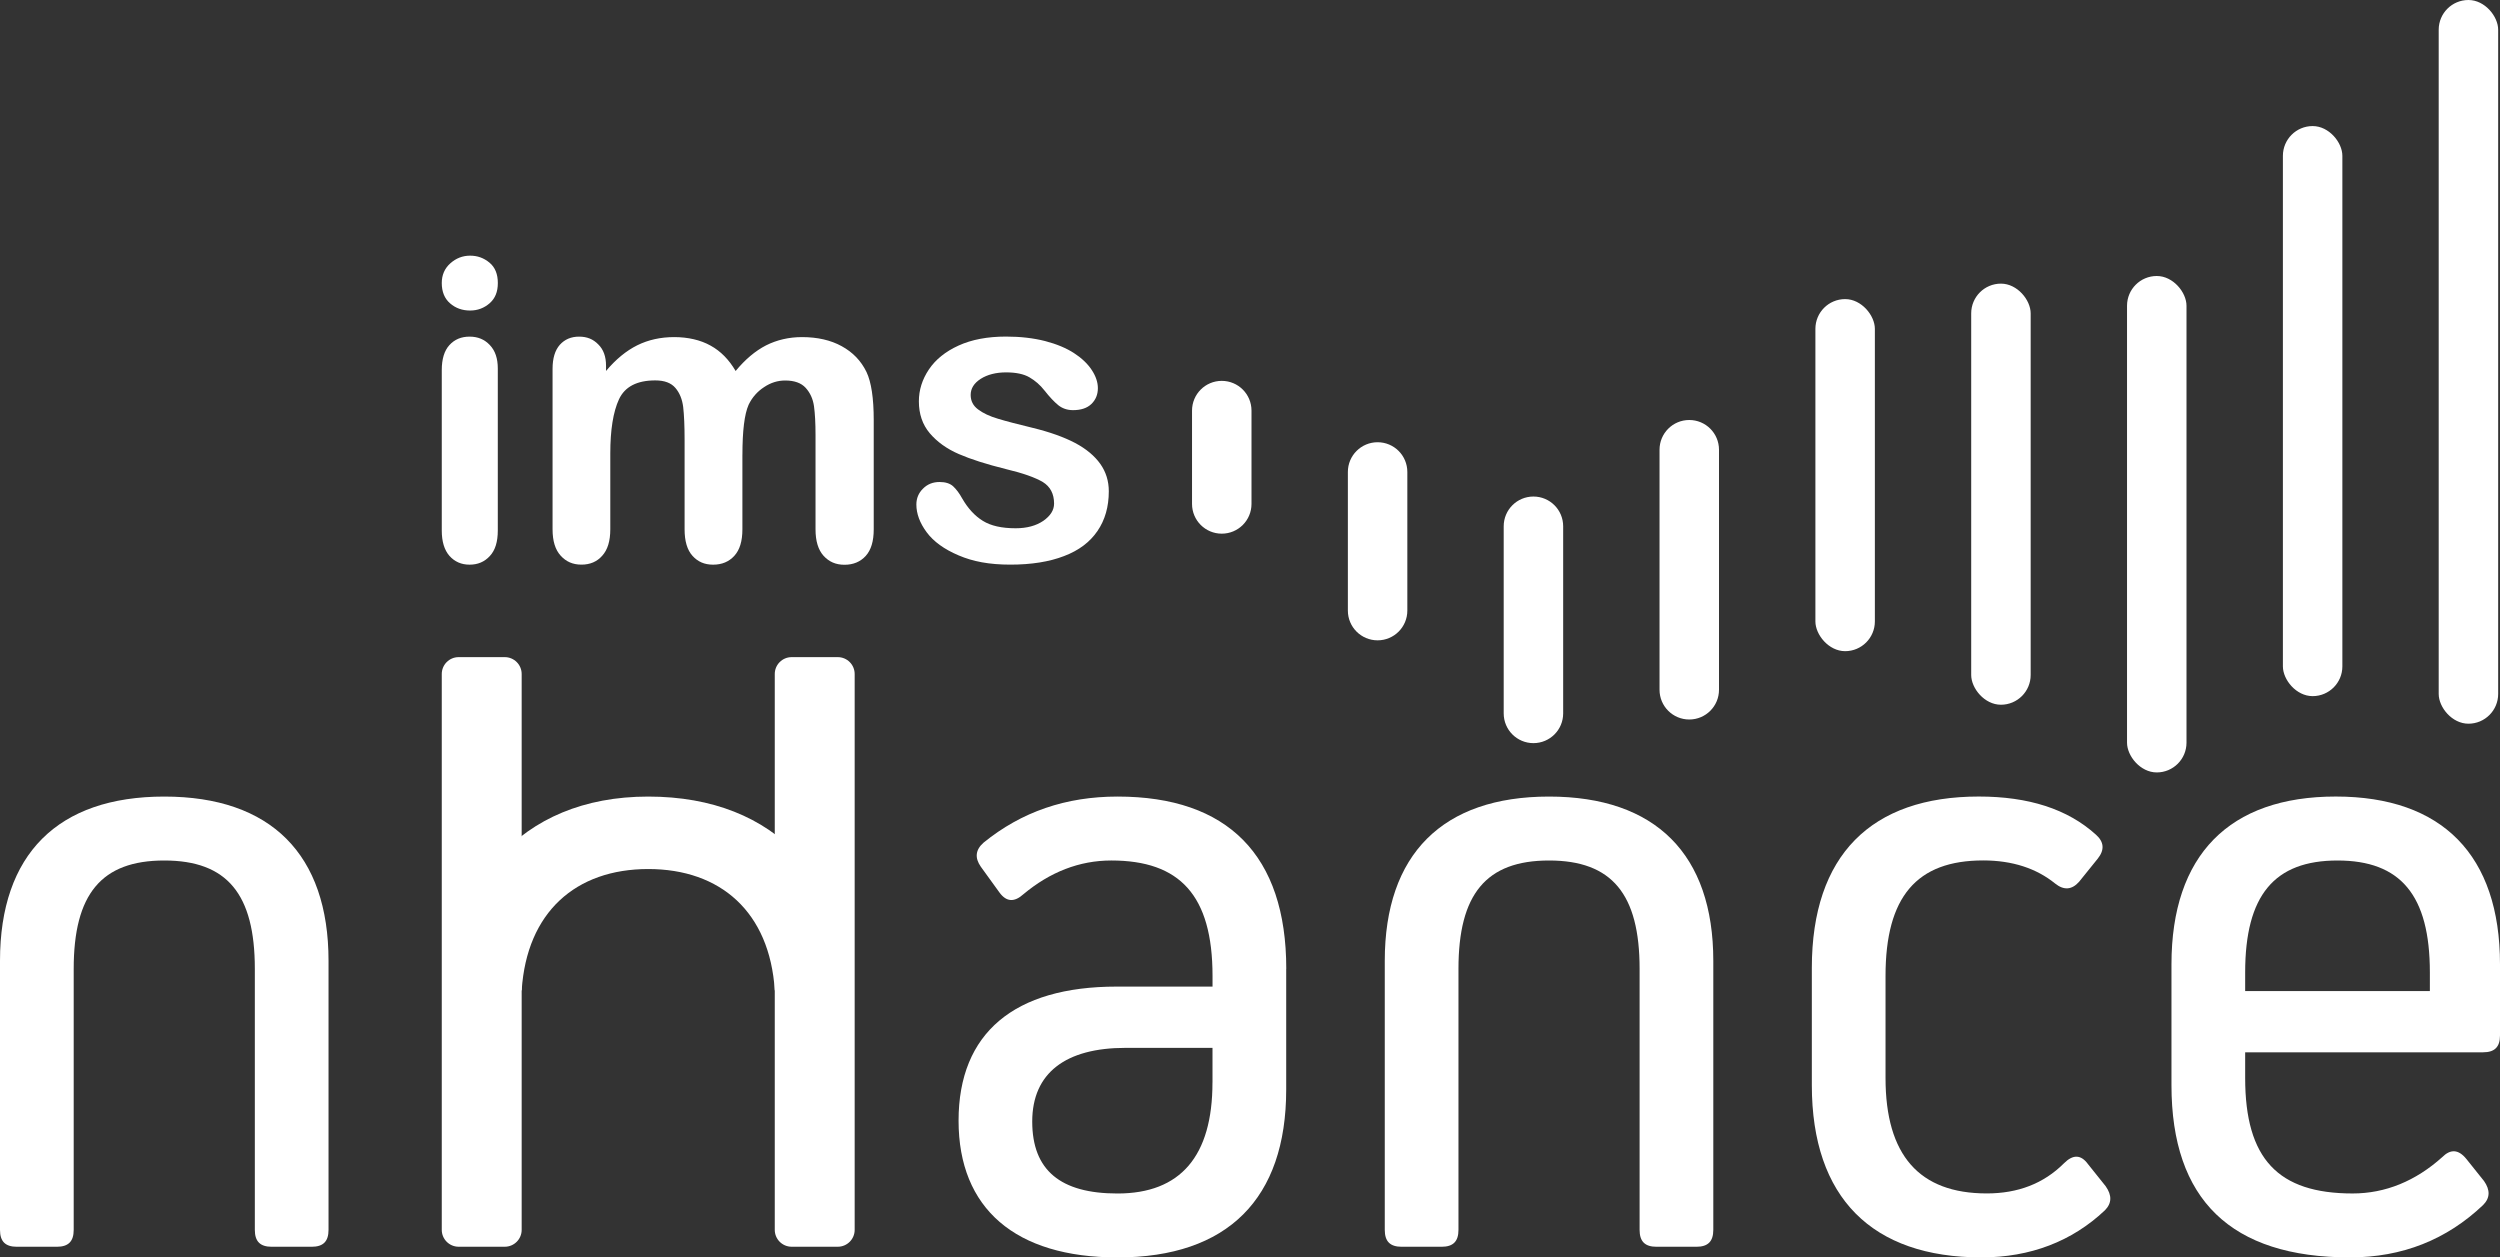 <?xml version="1.0" encoding="UTF-8"?>
<svg id="Layer_2" data-name="Layer 2" xmlns="http://www.w3.org/2000/svg" viewBox="0 0 750 377.23">
  <rect x="0" y="0" width="750" height="377.23" fill="#333333" stroke="none"/>
  <defs>
    <style>
      .cls-1 {
        fill: #fff;
        stroke-width: 0px;
      }
    </style>
  </defs>
  <g id="Layer_2-2" data-name="Layer 2">
    <g id="Layer_3" data-name="Layer 3">
      <g>
        <g>
          <path class="cls-1" d="m149.34,110.54v48.62c0,3.37-.77,5.92-2.39,7.65-1.6,1.75-3.62,2.59-6.08,2.59s-4.47-.88-6.04-2.64c-1.54-1.76-2.3-4.31-2.3-7.59v-48.13c0-3.34.76-5.83,2.3-7.52,1.56-1.7,3.55-2.53,6.04-2.53s4.49.83,6.08,2.53c1.62,1.69,2.39,4.03,2.39,7.02h0Zm-8.31-17.38c-2.34,0-4.35-.71-6.01-2.16-1.65-1.42-2.49-3.47-2.49-6.09,0-2.39.84-4.36,2.56-5.9,1.7-1.53,3.7-2.31,5.94-2.31s4.11.69,5.81,2.09c1.71,1.42,2.51,3.46,2.51,6.12s-.8,4.59-2.45,6.06c-1.65,1.44-3.6,2.19-5.86,2.19h0Z"/>
          <path class="cls-1" d="m222.72,136.42v22.38c0,3.55-.8,6.19-2.43,7.96-1.6,1.75-3.71,2.64-6.35,2.64s-4.6-.9-6.18-2.64c-1.6-1.77-2.38-4.42-2.38-7.96v-26.79c0-4.25-.15-7.53-.42-9.89-.29-2.33-1.07-4.26-2.33-5.73-1.29-1.52-3.28-2.27-6.04-2.27-5.51,0-9.13,1.89-10.89,5.66-1.75,3.78-2.61,9.21-2.61,16.28v22.73c0,3.5-.79,6.13-2.41,7.92-1.55,1.78-3.64,2.68-6.24,2.68s-4.62-.9-6.23-2.68c-1.64-1.79-2.44-4.42-2.44-7.92v-48.13c0-3.18.73-5.57,2.17-7.21,1.48-1.65,3.4-2.46,5.79-2.46s4.21.75,5.75,2.33c1.56,1.52,2.33,3.66,2.33,6.37v1.6c2.92-3.48,6.05-6.05,9.36-7.7,3.34-1.65,7.03-2.46,11.1-2.46s7.86.85,10.9,2.55c3.03,1.66,5.54,4.22,7.52,7.62,2.84-3.44,5.87-6.01,9.13-7.69,3.25-1.63,6.86-2.48,10.79-2.48,4.59,0,8.58.9,11.89,2.72,3.33,1.82,5.82,4.38,7.46,7.77,1.43,3.02,2.16,7.84,2.16,14.36v32.85c0,3.55-.8,6.19-2.41,7.96-1.6,1.75-3.73,2.64-6.36,2.64s-4.64-.9-6.27-2.68c-1.61-1.79-2.42-4.42-2.42-7.92v-28.29c0-3.62-.16-6.49-.46-8.68-.31-2.19-1.15-4.01-2.48-5.49-1.35-1.49-3.43-2.22-6.16-2.22-2.23,0-4.34.65-6.32,1.98-2.01,1.3-3.58,3.07-4.65,5.29-1.26,2.85-1.86,7.85-1.86,15.04h0v-.04Z"/>
          <path class="cls-1" d="m332.64,147.39c0,4.64-1.14,8.62-3.4,11.91-2.26,3.32-5.57,5.83-10.02,7.52-4.42,1.71-9.79,2.57-16.12,2.57s-11.22-.93-15.53-2.78c-4.34-1.84-7.5-4.15-9.57-6.93-2.05-2.77-3.09-5.55-3.09-8.33,0-1.86.67-3.46,1.98-4.75,1.32-1.34,2.98-2,4.98-2,1.77,0,3.13.43,4.07,1.29.94.87,1.86,2.09,2.71,3.64,1.74,3.02,3.8,5.25,6.21,6.73,2.39,1.49,5.68,2.22,9.82,2.22,3.37,0,6.13-.75,8.3-2.22,2.16-1.51,3.24-3.23,3.24-5.18,0-2.94-1.14-5.09-3.37-6.47-2.26-1.34-5.93-2.66-11.06-3.88-5.8-1.44-10.52-2.94-14.16-4.52s-6.53-3.68-8.71-6.25c-2.19-2.6-3.26-5.78-3.26-9.56,0-3.38.99-6.56,3.01-9.57,2.01-2.99,4.97-5.38,8.91-7.17,3.93-1.79,8.67-2.69,14.21-2.69,4.36,0,8.28.46,11.76,1.35,3.46.9,6.36,2.12,8.68,3.63,2.33,1.51,4.1,3.22,5.31,5.07,1.21,1.84,1.82,3.67,1.82,5.43,0,1.91-.65,3.49-1.94,4.74-1.3,1.25-3.14,1.85-5.53,1.85-1.71,0-3.18-.51-4.39-1.47-1.23-1-2.62-2.47-4.18-4.45-1.27-1.63-2.79-2.95-4.51-3.94-1.71-.99-4.06-1.47-7.01-1.47s-5.58.65-7.59,1.94c-2.02,1.3-3.01,2.9-3.01,4.83,0,1.78.73,3.23,2.22,4.34,1.48,1.12,3.47,2.06,5.98,2.8,2.49.76,5.95,1.65,10.35,2.72,5.22,1.27,9.49,2.81,12.81,4.56,3.31,1.76,5.81,3.86,7.53,6.27,1.69,2.39,2.55,5.13,2.55,8.22h0Z"/>
        </g>
        <g>
          <path class="cls-1" d="m76.45,290.65c0-22.38-8.26-32.5-27.17-32.5s-27.17,10.12-27.17,32.5v78.32c0,3.46-1.6,5.06-5.06,5.06H5.06c-3.46,0-5.06-1.6-5.06-5.06v-80.72c0-31.97,17.32-49.28,49.28-49.28s49.28,17.31,49.28,49.28v80.72c0,3.46-1.6,5.06-5.06,5.06h-11.99c-3.46,0-5.06-1.6-5.06-5.06,0,0,0-78.32,0-78.32Z"/>
          <path class="cls-1" d="m156.51,297.09c1.53-23.46,16.24-36.38,37.96-36.38s36.43,12.92,37.96,36.38l23.48,4.83c-1.2-37.73-22.69-62.95-61.44-62.95s-60.25,26.83-61.44,64.56l23.48-6.44h0Z"/>
          <path class="cls-1" d="m237.49,197.14h13.85c2.79,0,5.06,2.27,5.06,5.06v166.76c0,2.79-2.27,5.06-5.06,5.06h-13.85c-2.79,0-5.06-2.27-5.06-5.06v-166.76c0-2.79,2.27-5.06,5.06-5.06h0Z"/>
          <path class="cls-1" d="m385.86,290.65v36.23c0,32.77-17.58,50.35-50.61,50.35-30.63,0-47.68-14.65-47.68-41.02s16.78-40.23,47.42-40.23h28.77v-3.2c0-24.24-9.86-34.63-30.37-34.63-9.59,0-18.38,3.46-26.37,10.12-2.66,2.4-5.06,2.4-7.19-.53l-5.59-7.73c-1.86-2.66-1.6-5.06.8-7.19,11.46-9.32,24.77-13.85,40.23-13.85,33.03,0,50.61,17.58,50.61,51.68h-.02Zm-22.11,34.1v-10.39h-26.11c-17.85,0-27.97,7.46-27.97,22.11s8.52,21.58,25.57,21.58c18.91,0,28.5-11.19,28.5-33.3h0Z"/>
          <path class="cls-1" d="m491.88,290.65c0-22.38-8.26-32.5-27.17-32.5s-27.17,10.12-27.17,32.5v78.32c0,3.46-1.6,5.06-5.06,5.06h-11.99c-3.46,0-5.06-1.6-5.06-5.06v-80.72c0-31.97,17.32-49.28,49.28-49.28s49.28,17.31,49.28,49.28v80.72c0,3.46-1.6,5.06-5.06,5.06h-11.99c-3.46,0-5.06-1.6-5.06-5.06v-78.32Z"/>
          <path class="cls-1" d="m631.73,355.91c1.86,2.66,1.86,5.06-.27,7.19-9.86,9.32-22.38,14.12-37.03,14.12-32.77,0-50.88-17.85-50.88-51.68v-35.17c0-33.83,17.85-51.41,50.08-51.41,14.92,0,26.64,3.73,35.16,11.45,2.4,2.13,2.66,4.53.53,7.19l-5.59,6.93c-2.13,2.4-4.53,2.66-7.19.53-5.59-4.53-12.79-6.93-21.58-6.93-19.98,0-29.3,10.92-29.3,34.63v30.64c0,23.18,10.12,34.63,30.37,34.63,9.32,0,17.05-2.93,23.18-9.06,2.66-2.66,5.06-2.66,7.19.27l5.33,6.66h0Z"/>
          <path class="cls-1" d="m750,310.63c0,3.46-1.6,5.06-5.06,5.06h-71.39v7.72c0,24.24,9.86,34.63,32.23,34.63,9.86,0,18.91-3.73,26.91-10.92,2.4-2.4,4.8-2.4,7.19.53l5.33,6.66c1.86,2.66,1.86,5.06-.27,7.19-10.92,10.39-24.24,15.72-39.96,15.72-35.7,0-53.54-17.32-53.54-51.68v-36.23c0-32.77,17.32-50.35,49.28-50.35s49.28,17.58,49.28,50.35v21.31h0Zm-21.04-13.32v-5.59c0-23.18-8.79-33.57-27.71-33.57s-27.7,10.39-27.7,33.57v5.59h55.41Z"/>
          <path class="cls-1" d="m137.59,197.14h13.85c2.79,0,5.06,2.27,5.06,5.06v166.76c0,2.79-2.27,5.06-5.06,5.06h-13.85c-2.79,0-5.06-2.27-5.06-5.06v-166.76c0-2.79,2.27-5.06,5.06-5.06Z"/>
        </g>
        <path class="cls-1" d="m366.53,114.26h0c4.93,0,8.92,3.99,8.92,8.92v28c0,4.93-3.99,8.92-8.92,8.92h0c-4.93,0-8.92-3.99-8.92-8.92v-28c0-4.93,3.99-8.92,8.92-8.92Z"/>
        <path class="cls-1" d="m413.28,132.67h0c4.93,0,8.92,3.99,8.92,8.92v41.59c0,4.93-3.99,8.92-8.92,8.92h0c-4.93,0-8.92-3.99-8.92-8.92v-41.59c0-4.93,3.99-8.92,8.92-8.92Z"/>
        <path class="cls-1" d="m460.03,148.96h0c4.93,0,8.92,3.99,8.92,8.92v56.14c0,4.93-3.99,8.92-8.92,8.92h0c-4.93,0-8.92-3.99-8.92-8.92v-56.14c0-4.93,3.99-8.92,8.92-8.92Z"/>
        <rect class="cls-1" x="544.62" y="89.73" width="17.84" height="105.62" rx="8.92" ry="8.92"/>
        <rect class="cls-1" x="591.36" y="85.09" width="17.84" height="126.33" rx="8.92" ry="8.92"/>
        <rect class="cls-1" x="638.11" y="82.8" width="17.84" height="148.93" rx="8.92" ry="8.92"/>
        <rect class="cls-1" x="684.87" y="37.82" width="17.84" height="171.02" rx="8.92" ry="8.92"/>
        <rect class="cls-1" x="731.61" width="17.84" height="217.11" rx="8.92" ry="8.92"/>
        <path class="cls-1" d="m506.78,126h0c4.93,0,8.92,3.99,8.92,8.92v72.01c0,4.93-3.99,8.92-8.92,8.92h0c-4.93,0-8.92-3.99-8.92-8.92v-72.01c0-4.93,3.99-8.92,8.92-8.92Z"/>
      </g>
    </g>
  </g>
</svg>